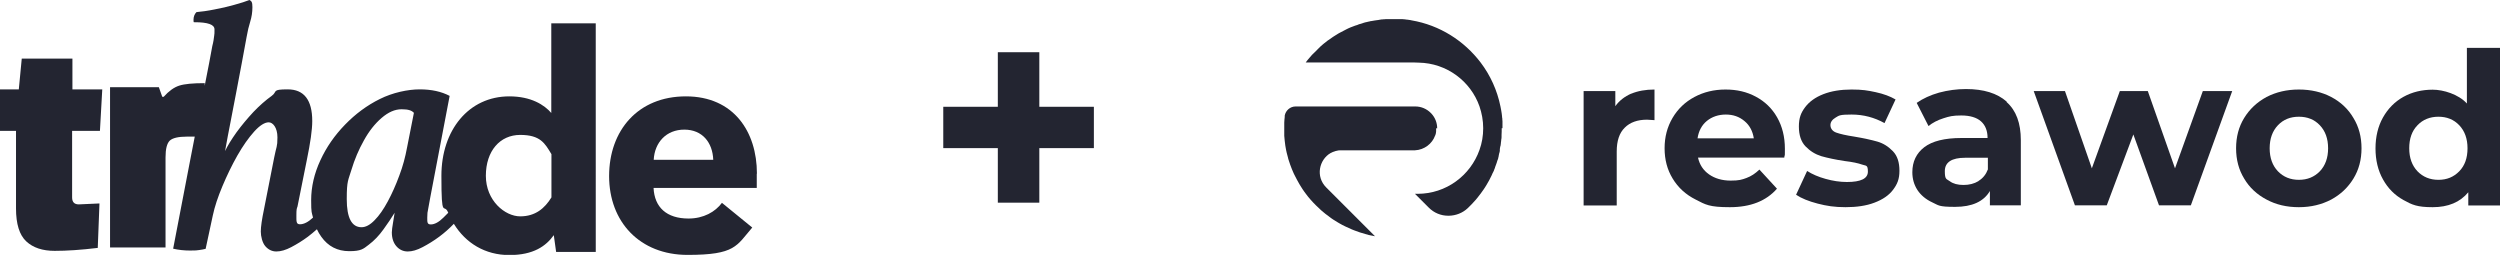 <svg xmlns="http://www.w3.org/2000/svg" id="Layer_1" viewBox="0 0 1608.5 164"><g><path d="M46.5,37.7H14l-1.9,19.8H0v26.7h10.3v49.9c0,10,2.2,17.1,6.6,21.2,4.4,4.1,10.5,6.1,18.3,6.1s17-.6,27.7-1.9l1.1-28.6c-8.6.4-13.1.6-13.3.6-2.9,0-4.3-1.5-4.3-4.5v-42.8h17.9l1.5-26.7h-19.2v-19.8Z" fill="#232531"></path><path d="M354.8,72.8c-4.6-5.4-13.2-10.8-27.1-10.8-26.1,0-43.7,21.7-43.7,51.1s1.6,16.8,4.4,23.8c-1,1-2,2-3.1,3.1-2.9,2.9-5.7,4.4-8.1,4.4s-2.3-1.5-2.3-4.4.2-3.6.5-5.1c.3-1.5.8-4.1,1.4-7.7l12.5-65.5c-5.3-2.8-11.7-4.2-19.3-4.2s-17.4,2.1-25.6,6.2c-8.3,4.1-15.7,9.6-22.4,16.5-6.7,6.9-12,14.5-15.9,23-3.9,8.4-5.9,17-5.9,25.6s.4,7.8,1.2,11.2c0,0,0,0,0,0-3.1,2.9-5.9,4.3-8.4,4.3s-2.3-1.9-2.3-5.8.2-4.2.7-5.6l6-29.9c2.3-11.1,3.5-19.5,3.5-25.1,0-13.6-5.3-20.4-15.8-20.4s-6.4,1.4-10.3,4.2c-3.9,2.8-7.9,6.3-11.8,10.4-3.9,4.2-7.5,8.5-10.8,13-3.2,4.5-5.7,8.5-7.4,12.1,1.2-6.8,2.4-13,3.5-18.6,1.1-5.6,2.2-11.6,3.5-18.2,1.2-6.6,2.5-13.1,3.7-19.5,1.2-6.4,2.3-12.2,3.2-17.3.6-3.6,1.4-6.8,2.3-9.7.9-2.9,1.4-6,1.4-9.3s-.6-3.9-1.9-4.6c-2.3.9-5.6,2-9.7,3.1-4.2,1.2-8.5,2.2-12.9,3-4.4.9-8.2,1.4-11.5,1.7-1.2,1.2-1.9,2.9-1.9,4.9s.2,1.6.7,1.6c8.5,0,12.8,1.5,12.8,4.6s0,2.3-.2,4.1c-.2,1.8-.5,4-1.2,6.6-1.1,6.1-2.7,14.6-4.9,25.6v-1.7c-7.5,0-13,.5-16.4,1.6-3.4,1.1-6.7,3.5-10,7.2h-.9l-2.2-6.2h-31.4v103.1h35.7v-57.9c0-5.5.9-9,2.7-10.8,1.8-1.7,5.5-2.6,11.1-2.6h5c-1,5.4-2.1,11.1-3.3,17-3.3,17.3-6.8,35.6-10.6,55.1,3.4.8,7,1.2,10.9,1.2s4.1-.1,5.7-.3c1.6-.2,3.1-.5,4.3-.8l4.6-21.4c1.2-5.7,3.3-12,6.2-18.9,2.9-6.9,6.1-13.5,9.6-19.7,3.6-6.3,7.2-11.4,10.8-15.4,3.6-4,6.8-6,9.4-6s5.6,3.3,5.6,9.7-.7,5.7-2.1,13l-6.5,33c-1.4,6.7-2.1,11.5-2.1,14.6s1,7.2,2.9,9.4c1.9,2.2,4.3,3.4,7.1,3.4s6-.9,9.6-2.8c3.6-1.9,7.2-4.1,10.7-6.7,2.1-1.6,4-3.2,5.8-4.8.8,1.7,1.7,3.3,2.8,4.8,4.4,6.2,10.4,9.3,18,9.3s9-1.4,12.5-4.1c3.6-2.7,6.7-6,9.5-9.9,2.8-3.9,5.2-7.4,7.2-10.7-.2,1.1-.5,3.1-1,6.2-.5,3-.8,5.1-.8,6.4,0,3.7,1,6.7,2.9,8.9,1.9,2.2,4.4,3.4,7.3,3.4s6-.9,9.6-2.8c3.6-1.9,7.2-4.1,10.7-6.7,3.5-2.6,6.5-5.3,9.2-8.1,0,0,.1-.1.2-.2,7.6,12.4,20.1,20.1,35.7,20.1s23.6-5.8,28.6-12.8l1.5,10.8h25.5V15h-28.6v57.9ZM261.9,94.9c-1.1,6-2.7,12.1-5,18.1-2.2,6-4.7,11.6-7.4,16.6-2.7,5-5.5,9.1-8.5,12.1-2.9,3-5.7,4.5-8.4,4.5-6.3,0-9.5-6-9.5-18.1s1-12.1,3-18.8c2-6.7,4.7-13,8-18.9,3.3-6,7.1-10.8,11.4-14.5,4.3-3.7,8.5-5.6,12.9-5.6s6.5.8,7.9,2.3l-4.4,22.3ZM354.8,127c-4.3,7-10.3,12.2-20.1,12.2s-22.1-10.1-22.1-26.1,9.1-26.3,22.1-26.3,15.9,5.4,20.1,12.4v27.9Z" fill="#232531"></path><path d="M487,111.7c0-26.9-14.9-49.7-45.7-49.7s-49.4,21.9-49.4,51.3,19.7,50.7,50.5,50.7,31.4-5.8,41.6-17.6l-19.5-15.9c-4.3,5.8-11.8,10.1-21.5,10.1-14.1,0-21.9-7.2-22.5-19.7h66.4v-9.1ZM420.6,102.8c.6-11.2,8.1-19.4,19.7-19.4s18.2,8.3,18.6,19.4h-38.3Z" fill="#232531"></path></g><g><g><path d="M1049.5,60.3c4.3-1.8,9.3-2.7,15-2.7v19.7c-2.4-.2-4-.3-4.8-.3-6.1,0-10.9,1.7-14.3,5.1-3.5,3.4-5.2,8.5-5.2,15.4v34.7h-21.3V58.6h20.4v9.7c2.6-3.6,6-6.2,10.3-8.1Z" fill="#232531"></path><path d="M1148.1,101.4h-55.6c1,4.6,3.4,8.2,7.1,10.8,3.7,2.6,8.4,4,13.9,4s7.2-.6,10.2-1.7c3-1.1,5.7-2.9,8.3-5.4l11.3,12.3c-6.9,7.9-17,11.9-30.3,11.9s-15.6-1.6-22-4.9c-6.4-3.2-11.3-7.7-14.8-13.5-3.5-5.7-5.2-12.2-5.2-19.5s1.7-13.7,5.1-19.5,8.1-10.3,14.1-13.5c6-3.2,12.6-4.8,20-4.8s13.7,1.5,19.5,4.6c5.8,3.1,10.4,7.5,13.7,13.3s5,12.5,5,20.2-.1,2.2-.4,5.7ZM1098.2,77.8c-3.3,2.7-5.3,6.5-6,11.2h36.2c-.7-4.6-2.7-8.4-6-11.1-3.3-2.8-7.3-4.2-12-4.2s-8.9,1.4-12.2,4.1Z" fill="#232531"></path><path d="M1169.5,131c-5.8-1.5-10.5-3.4-13.9-5.7l7.1-15.3c3.3,2.1,7.2,3.8,11.9,5.1,4.6,1.3,9.2,2,13.7,2,9,0,13.5-2.2,13.5-6.7s-1.2-3.6-3.7-4.5c-2.5-.9-6.2-1.7-11.3-2.3-6-.9-11-2-14.9-3.1-3.9-1.2-7.3-3.3-10.2-6.3-2.9-3-4.3-7.3-4.3-12.8s1.3-8.8,4-12.4c2.7-3.6,6.6-6.4,11.7-8.4,5.1-2,11.2-3,18.2-3s10.4.6,15.5,1.7c5.1,1.1,9.4,2.7,12.8,4.7l-7.1,15.2c-6.5-3.6-13.5-5.5-21.2-5.5s-8,.6-10.2,1.9-3.4,2.9-3.4,4.9,1.2,3.9,3.7,4.8c2.5.9,6.4,1.8,11.7,2.6,6,1,10.9,2.1,14.8,3.2,3.8,1.1,7.1,3.2,10,6.2s4.2,7.2,4.2,12.6-1.4,8.6-4.1,12.2c-2.7,3.6-6.7,6.3-12,8.3-5.2,2-11.5,2.9-18.6,2.9s-12.1-.8-17.9-2.3Z" fill="#232531"></path><path d="M1291.1,65.7c6.1,5.4,9.1,13.6,9.1,24.5v41.9h-19.9v-9.2c-4,6.8-11.5,10.2-22.4,10.2s-10.5-1-14.7-2.9c-4.1-1.9-7.3-4.6-9.5-7.9-2.2-3.4-3.3-7.2-3.3-11.5,0-6.8,2.6-12.2,7.7-16.1,5.1-3.9,13.1-5.9,23.8-5.9h16.9c0-4.6-1.4-8.2-4.2-10.7-2.8-2.5-7.1-3.8-12.7-3.8s-7.8.6-11.5,1.8c-3.8,1.2-7,2.9-9.6,5l-7.6-14.9c4-2.8,8.8-5,14.4-6.6,5.6-1.5,11.4-2.3,17.3-2.3,11.4,0,20.1,2.7,26.2,8.1ZM1273,116.4c2.8-1.7,4.8-4.2,6-7.4v-7.5h-14.6c-8.7,0-13.1,2.9-13.1,8.6s1.1,4.9,3.2,6.5c2.1,1.6,5.1,2.4,8.8,2.4s6.9-.8,9.7-2.5Z" fill="#232531"></path><path d="M1436.2,58.6l-26.6,73.5h-20.5l-16.5-45.6-17.1,45.6h-20.5l-26.5-73.5h20.1l17.3,49.7,18-49.7h18l17.5,49.7,17.9-49.7h18.8Z" fill="#232531"></path><path d="M1458.3,128.4c-6.1-3.2-11-7.7-14.4-13.5-3.5-5.7-5.2-12.2-5.2-19.5s1.7-13.8,5.2-19.5c3.5-5.7,8.3-10.2,14.4-13.5,6.2-3.2,13.1-4.8,20.8-4.8s14.7,1.6,20.8,4.8c6.1,3.2,10.9,7.7,14.3,13.5,3.5,5.7,5.2,12.2,5.2,19.5s-1.7,13.8-5.2,19.5c-3.5,5.7-8.2,10.2-14.3,13.5-6.1,3.2-13,4.9-20.8,4.9s-14.7-1.6-20.8-4.9ZM1492.6,110.2c3.5-3.7,5.3-8.6,5.3-14.8s-1.8-11.1-5.3-14.8-8-5.5-13.5-5.5-10,1.8-13.5,5.5c-3.5,3.7-5.3,8.6-5.3,14.8s1.8,11.1,5.3,14.8c3.6,3.7,8.1,5.5,13.5,5.5s9.9-1.8,13.5-5.5Z" fill="#232531"></path><path d="M1608.5,30.8v101.4h-20.4v-8.5c-5.3,6.4-12.9,9.6-22.9,9.6s-13.2-1.5-18.8-4.6c-5.6-3.1-10-7.5-13.2-13.3-3.2-5.7-4.8-12.4-4.8-19.9s1.6-14.2,4.8-19.9c3.2-5.7,7.6-10.2,13.2-13.3,5.6-3.1,11.9-4.6,18.8-4.6s16.7,3,22,8.9V30.8h21.3ZM1582.3,110.2c3.6-3.7,5.3-8.6,5.3-14.8s-1.8-11.1-5.3-14.8c-3.5-3.7-8-5.5-13.4-5.5s-10,1.8-13.5,5.5c-3.6,3.7-5.3,8.6-5.3,14.8s1.8,11.1,5.3,14.8c3.6,3.7,8.1,5.5,13.5,5.5s9.8-1.8,13.4-5.5Z" fill="#232531"></path></g><g><path d="M924,82.5h0c0,.2,0,.3,0,.5,0,0,0,.1,0,.2,0,.2,0,.4,0,.7,0,.2,0,.4,0,.6,0,.2,0,.4-.1.7,0,.2,0,.5-.1.7,0,.2-.1.4-.2.7,0,.2-.1.4-.2.5-1.9,5.4-7,9.3-13,9.6,0,0-.1,0-.2,0-.1,0-.2,0-.3,0,0,0-.1,0-.2,0h-46.7c-.2,0-.5,0-.7,0-.8,0-1.5.1-2.2.3-.5.1-1,.2-1.4.4-.3.1-.6.2-.9.3-.2,0-.4.2-.5.2,0,0,0,0,0,0-.1,0-.3.1-.4.2-.2.1-.4.2-.6.3,0,0,0,0-.1,0-7.5,4.3-9.9,15.2-2.9,22.2l1.1,1.1,3.1,3.1,14.1,14.1,13.1,13.1c-1.2-.2-2.3-.4-3.5-.7-.4,0-.8-.2-1.1-.3-.5-.1-1-.2-1.5-.4-1.2-.3-2.5-.7-3.7-1.1-1.2-.4-2.4-.8-3.6-1.3-.5-.2-1-.4-1.5-.6-1.4-.6-2.8-1.2-4.2-1.9h0c-1.3-.6-2.6-1.3-3.8-2-.4-.2-.8-.5-1.2-.7-.5-.3-1.1-.7-1.6-1-.4-.3-.9-.5-1.3-.8-.4-.3-.8-.6-1.3-.9-.4-.3-.8-.6-1.2-.9-.3-.3-.7-.5-1-.8,0,0-.1-.1-.2-.1-.4-.3-.8-.6-1.2-.9-.8-.6-1.6-1.3-2.3-1.9-.4-.3-.8-.7-1.1-1-.8-.7-1.5-1.4-2.2-2.1-.4-.3-.7-.7-1.1-1.1-.4-.4-.7-.7-1.1-1.1-.3-.4-.7-.7-1-1.1-.3-.4-.7-.8-1-1.1-1-1.1-1.9-2.3-2.8-3.5-.3-.4-.6-.8-.9-1.2-.9-1.2-1.7-2.5-2.5-3.8-.3-.4-.5-.9-.8-1.3-.5-.9-1-1.8-1.5-2.7-.5-.9-.9-1.8-1.4-2.7-.2-.5-.4-.9-.7-1.4-.2-.5-.4-.9-.6-1.4-.2-.5-.4-1-.6-1.4-.4-1-.7-1.9-1.1-2.9-.2-.5-.3-1-.5-1.5-.2-.5-.3-1-.5-1.5h0c-.2-.5-.3-1-.4-1.5-.1-.5-.3-1-.4-1.5-.1-.5-.3-1-.4-1.5-.1-.6-.3-1.2-.4-1.8-.2-.9-.4-1.9-.5-2.8,0-.5-.2-1-.2-1.6,0-.5-.1-1.1-.2-1.6-.1-1.1-.2-2.1-.3-3.2,0-.5,0-1.1,0-1.6s0-1.1,0-1.6c0-.5,0-1.1,0-1.6,0-1.2,0-2.5,0-3.7,0-1.2.2-2.4.3-3.6h0c0-.2,0-.3,0-.5,0-.1,0-.3,0-.4.6-3.3,3.5-5.9,7-5.9h77c3.9,0,7.4,1.6,9.9,4.1.2.2.3.3.5.5,2.3,2.5,3.7,5.8,3.7,9.5Z" fill="#232531"></path><path d="M966.2,82.5c0,1.5,0,2.9-.1,4.4,0,.4,0,.8,0,1.3,0,0,0,0,0,0,0,.6-.1,1.2-.2,1.7,0,.6-.1,1.1-.2,1.7,0,.3,0,.7-.1,1,0,.3,0,.5-.1.7,0,.3,0,.6-.2.9,0,.3-.1.7-.2,1,0,.2,0,.4-.1.6,0,.2,0,.3,0,.5,0,0,0,.1,0,.2,0,0,0,.1,0,.2,0,0,0,.2,0,.3,0,.3-.1.6-.2.9,0,.2,0,.4-.2.7,0,.4-.2.9-.3,1.3,0,.1,0,.2,0,.4-.1.4-.2.8-.3,1.2,0,.3-.1.5-.2.8,0,.2-.1.4-.2.5-.1.4-.2.8-.4,1.2,0,.2-.1.4-.2.7-.2.5-.3.9-.5,1.4-.2.5-.4,1.1-.6,1.6,0,0,0,.1,0,.2-.2.4-.3.8-.5,1.2,0,.2-.2.4-.2.6-.1.3-.2.6-.4.8-.1.3-.2.6-.4.8-.2.5-.4.9-.6,1.4-.2.4-.4.8-.6,1.2-.3.7-.7,1.3-1,2-.5,1-1.1,1.9-1.6,2.8-.4.6-.7,1.2-1.1,1.8-.6,1-1.3,1.9-2,2.9-.3.5-.7.9-1,1.4,0,0,0,0-.1.1-.3.4-.7.9-1,1.3-.4.5-.7.9-1.1,1.4-.4.5-.8.9-1.1,1.3-.4.4-.8.9-1.2,1.3-.4.4-.8.9-1.2,1.3-.2.2-.4.4-.6.6-.2.2-.4.4-.6.6-.4.4-.8.8-1.2,1.2,0,0,0,0,0,0-3.4,3.2-7.7,4.8-12.1,4.9-.2,0-.4,0-.6,0-4.5,0-9.1-1.8-12.5-5.3l-8.8-8.8h0c.2,0,.4,0,.6,0h0c.4,0,.7,0,1.1,0,18.4,0,34-11.8,39.8-28.2,1.6-4.4,2.4-9.1,2.4-14h0c0-5-.9-9.7-2.4-14.1-5.7-16.2-21.1-27.8-39.1-28.1-1,0-2-.1-2.9-.1h-69.8c.8-1.1,1.6-2.1,2.5-3.1.4-.5.9-1,1.3-1.5.2-.3.4-.5.7-.7.2-.2.4-.5.7-.7.2-.2.5-.5.7-.7.2-.2.5-.5.7-.7.2-.2.5-.5.7-.7.2-.2.5-.5.7-.7.2-.2.5-.5.7-.7.2-.2.5-.4.7-.7.5-.5,1.1-1,1.6-1.4.2-.2.4-.4.6-.5.8-.6,1.6-1.3,2.4-1.9.2-.1.4-.3.6-.4,2-1.5,4.1-2.8,6.2-4.1.2-.1.4-.3.7-.4,1.5-.8,3-1.6,4.6-2.4.4-.2.8-.4,1.2-.6.5-.2,1-.5,1.6-.7,0,0,0,0,0,0,.5-.2,1-.4,1.6-.6.4-.2.8-.3,1.3-.5.3-.1.6-.2,1-.3.3-.1.7-.2,1-.4.6-.2,1.1-.4,1.7-.5.4-.1.8-.2,1.2-.4.2,0,.4-.1.5-.2.5-.1,1-.3,1.5-.4,0,0,0,0,.1,0,.6-.1,1.1-.3,1.7-.4.4,0,.8-.2,1.2-.3,0,0,.1,0,.2,0,.2,0,.4,0,.7-.1.6-.1,1.1-.2,1.7-.3.5,0,1-.2,1.4-.2.6,0,1.3-.2,1.9-.3.4,0,.9-.1,1.3-.2.4,0,.9,0,1.3-.1.5,0,.9,0,1.4-.1.4,0,.8,0,1.2,0,.6,0,1.2,0,1.8,0h0c.6,0,1.2,0,1.8,0s.9,0,1.4,0c.3,0,.7,0,1,0,.4,0,.7,0,1.1,0,.5,0,.9,0,1.4,0,.6,0,1.1,0,1.7.1.6,0,1.2.1,1.7.2.6,0,1.1.1,1.7.2.6,0,1.1.2,1.7.3,18.1,3.1,33.8,13.1,44.5,27.2,6.2,8.2,10.6,17.8,12.7,28.2.3,1.5.6,3,.8,4.5,0,.6.2,1.1.2,1.7,0,.6.1,1.1.2,1.7h0c0,.5,0,1,.1,1.5,0,.2,0,.4,0,.6,0,.3,0,.6,0,1,0,.2,0,.5,0,.7,0,.4,0,.8,0,1.2,0,.4,0,.8,0,1.1Z" fill="#232531"></path></g></g><polygon points="703.8 68.7 668.7 68.7 668.7 33.6 642 33.6 642 68.7 606.9 68.7 606.9 95.3 642 95.3 642 130.4 668.7 130.4 668.7 95.3 703.8 95.3 703.8 68.7" fill="#232531"></polygon></svg>